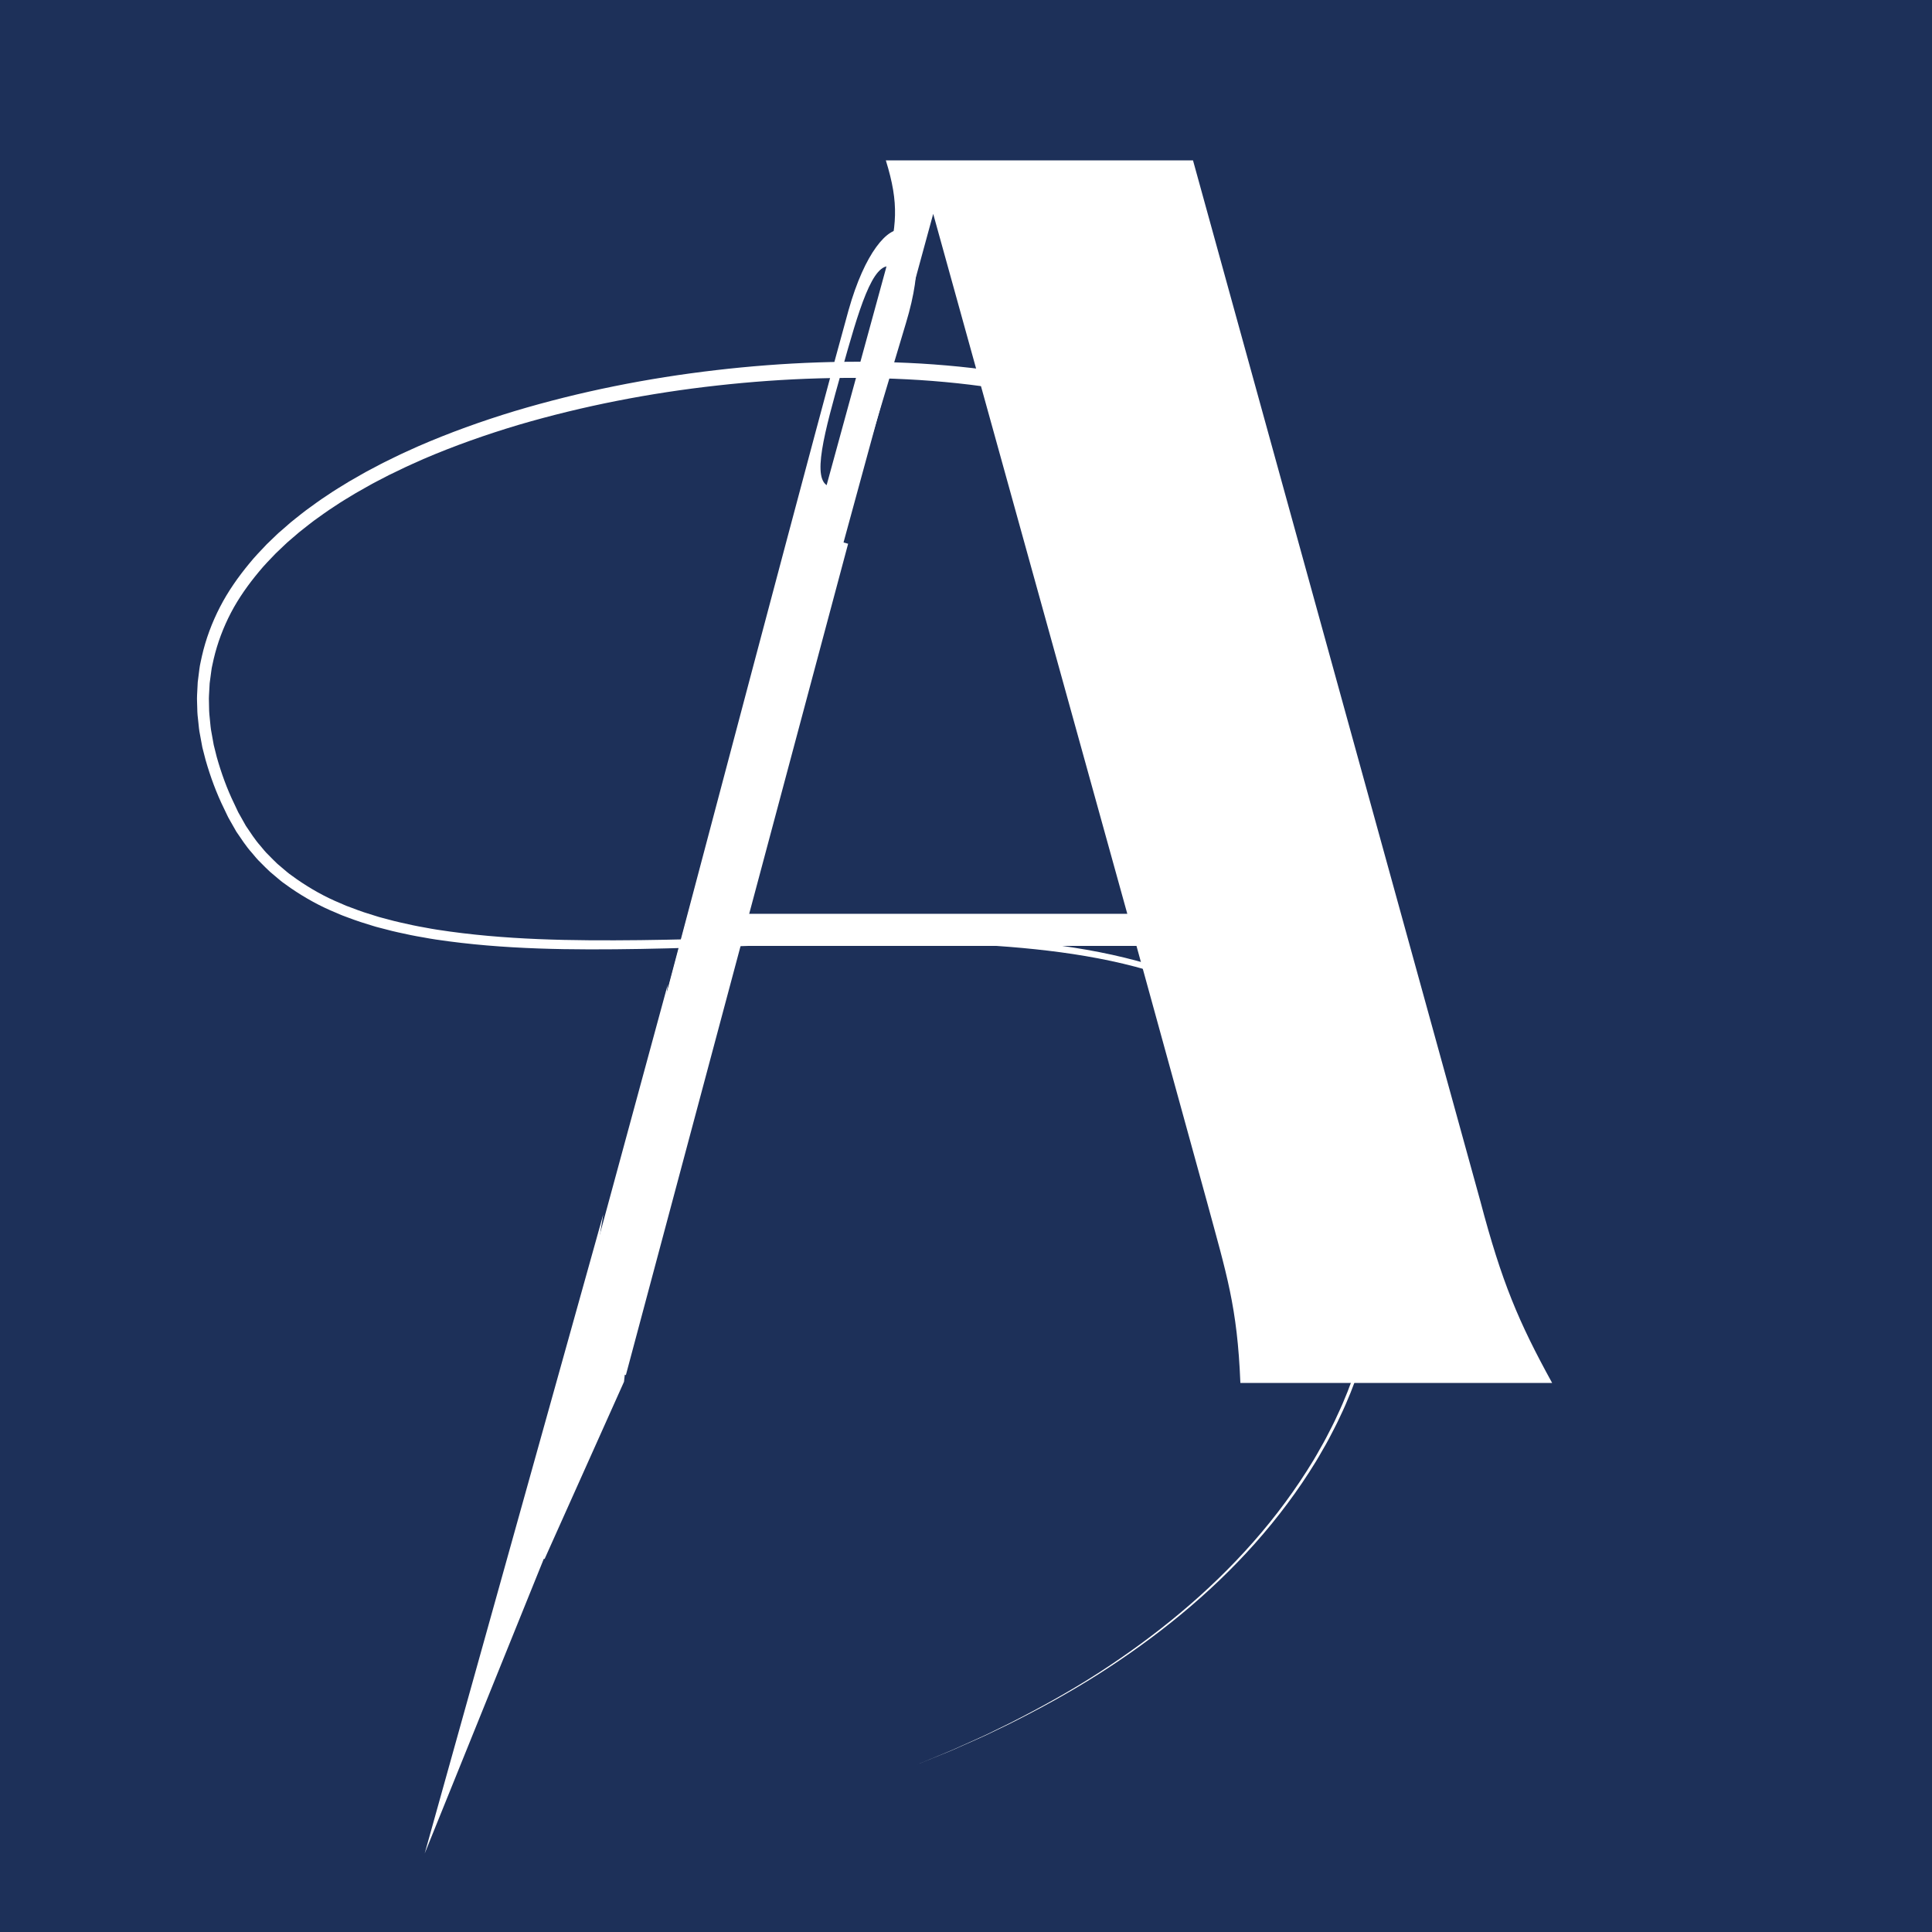 <svg xmlns="http://www.w3.org/2000/svg" xmlns:xlink="http://www.w3.org/1999/xlink" width="500" zoomAndPan="magnify" viewBox="0 0 375 375" height="500" preserveAspectRatio="xMidYMid meet" version="1.0"><defs><g/><clipPath id="6897ae2663"><path d="M 69 44 L 178 44 L 178 375 L 69 375 Z M 69 44 " clip-rule="nonzero"/></clipPath><clipPath id="55d81b7408"><path d="M 12.086 70.426 L 233.797 34.32 L 290.949 385.273 L 69.242 421.379 Z M 12.086 70.426 " clip-rule="nonzero"/></clipPath><clipPath id="46d3dbe49d"><path d="M 12.086 70.426 L 233.797 34.32 L 290.949 385.273 L 69.242 421.379 Z M 12.086 70.426 " clip-rule="nonzero"/></clipPath><clipPath id="1393952ca0"><path d="M 12.18 70.988 L 177.262 44.105 L 234.363 394.746 L 69.281 421.629 Z M 12.18 70.988 " clip-rule="nonzero"/></clipPath><clipPath id="f66cfe6a78"><path d="M 12.18 70.988 L 177.262 44.105 L 234.266 394.129 L 69.184 421.016 Z M 12.18 70.988 " clip-rule="nonzero"/></clipPath><clipPath id="e141669d3d"><path d="M 38 70 L 268 70 L 268 343 L 38 343 Z M 38 70 " clip-rule="nonzero"/></clipPath><clipPath id="536d607115"><path d="M 12.086 70.426 L 233.797 34.32 L 290.949 385.273 L 69.242 421.379 Z M 12.086 70.426 " clip-rule="nonzero"/></clipPath><clipPath id="ec80912eae"><path d="M 12.086 70.426 L 233.797 34.32 L 290.949 385.273 L 69.242 421.379 Z M 12.086 70.426 " clip-rule="nonzero"/></clipPath><clipPath id="a99e02e00f"><path d="M 29.59 89.172 L 238.184 55.199 L 282.367 326.5 L 73.773 360.469 Z M 29.59 89.172 " clip-rule="nonzero"/></clipPath><clipPath id="ca16b8ff72"><path d="M 29.59 89.172 L 237.148 55.371 L 281.332 326.668 L 73.773 360.469 Z M 29.59 89.172 " clip-rule="nonzero"/></clipPath><clipPath id="57fe1c67e6"><path d="M 66 253 L 135 253 L 135 375 L 66 375 Z M 66 253 " clip-rule="nonzero"/></clipPath><clipPath id="be3b541b61"><path d="M 108.398 253.098 L 134.195 259.754 L 92.051 423.094 L 66.258 416.438 Z M 108.398 253.098 " clip-rule="nonzero"/></clipPath><clipPath id="d4f81820fb"><path d="M 108.398 253.098 L 134.195 259.754 L 92.051 423.094 L 66.258 416.438 Z M 108.398 253.098 " clip-rule="nonzero"/></clipPath><clipPath id="d4de7b3be5"><path d="M 110 102 L 165 102 L 165 267 L 110 267 Z M 110 102 " clip-rule="nonzero"/></clipPath><clipPath id="655462298c"><path d="M 153.555 102.582 L 164.621 105.539 L 121.484 266.898 L 110.418 263.941 Z M 153.555 102.582 " clip-rule="nonzero"/></clipPath><clipPath id="4aa88a6d42"><path d="M 153.555 102.582 L 164.621 105.539 L 121.484 266.898 L 110.418 263.941 Z M 153.555 102.582 " clip-rule="nonzero"/></clipPath><clipPath id="594f27e40d"><path d="M 89 191 L 130 191 L 130 339 L 89 339 Z M 89 191 " clip-rule="nonzero"/></clipPath><clipPath id="8c9b14efc2"><path d="M 141.207 194.293 L 101.035 342.094 L 89.426 338.941 L 129.598 191.137 Z M 141.207 194.293 " clip-rule="nonzero"/></clipPath><clipPath id="d3c846aea8"><path d="M 121.121 268.195 L 89.426 338.941 L 129.598 191.137 Z M 121.121 268.195 " clip-rule="nonzero"/></clipPath><clipPath id="a48a1f4fbf"><path d="M 48 298 L 117 298 L 117 375 L 48 375 Z M 48 298 " clip-rule="nonzero"/></clipPath><clipPath id="80b7fce5f0"><path d="M 90.609 298.711 L 116.402 305.367 L 74.262 468.707 L 48.469 462.055 Z M 90.609 298.711 " clip-rule="nonzero"/></clipPath><clipPath id="e7c95e3611"><path d="M 90.609 298.711 L 116.402 305.367 L 74.262 468.707 L 48.469 462.055 Z M 90.609 298.711 " clip-rule="nonzero"/></clipPath><clipPath id="1e95692600"><path d="M 82 235 L 118 235 L 118 360 L 82 360 Z M 82 235 " clip-rule="nonzero"/></clipPath><clipPath id="696b28b8a3"><path d="M 124.047 237.66 L 89.391 361.699 L 82.434 359.758 L 117.09 235.715 Z M 124.047 237.66 " clip-rule="nonzero"/></clipPath><clipPath id="d2ffdc9592"><path d="M 106.719 299.68 L 82.434 359.758 L 117.09 235.715 Z M 106.719 299.68 " clip-rule="nonzero"/></clipPath></defs><rect x="-37.5" width="450" fill="#ffffff" y="-37.5" height="450" fill-opacity="1"/><rect x="-37.5" width="450" fill="#1d3059" y="-37.5" height="450" fill-opacity="1"/><g fill="#ffffff" fill-opacity="1"><g transform="translate(95.112, 268.433)"><g><path d="M 192.219 -35.301 L 136.449 -237.305 L 76.828 -237.305 C 79.496 -228.703 78.902 -224.551 76.828 -216.242 L 26.398 -32.035 C 23.434 -21.062 21.949 -14.535 14.832 0 L 26.398 0 C 27.289 -13.941 29.961 -21.062 32.926 -32.332 L 47.164 -84.836 L 125.477 -84.836 L 139.121 -35.301 C 142.977 -21.062 145.051 -14.832 145.645 0 L 206.16 0 C 199.633 -11.867 196.371 -19.578 192.219 -35.301 Z M 48.945 -91.066 L 86.023 -226.922 L 123.695 -91.066 Z M 48.945 -91.066 "/></g></g></g><g clip-path="url(#6897ae2663)"><g clip-path="url(#55d81b7408)"><g clip-path="url(#46d3dbe49d)"><g clip-path="url(#1393952ca0)"><g clip-path="url(#f66cfe6a78)"><path fill="#ffffff" d="M 161.012 94.422 C 157.355 93.395 160.043 83.84 163.355 72.051 C 166.668 60.258 169.355 50.703 173.016 51.734 C 176.676 52.758 173.988 62.32 170.676 74.109 C 167.355 85.895 164.672 95.453 161.012 94.422 Z M 164.691 60.25 C 156.105 90.797 69.184 421.016 69.184 421.016 C 69.184 421.016 166.484 93.66 175.84 62.727 C 182.629 40.289 171.039 37.688 164.691 60.25 " fill-opacity="1" fill-rule="nonzero"/></g></g></g></g></g><g clip-path="url(#e141669d3d)"><g clip-path="url(#536d607115)"><g clip-path="url(#ec80912eae)"><g clip-path="url(#a99e02e00f)"><g clip-path="url(#ca16b8ff72)"><path fill="#ffffff" d="M 216.883 81.016 C 216.723 81.383 216.301 81.555 215.93 81.398 C 210.211 79.02 204.137 77.367 197.984 76.188 C 191.582 74.945 185.066 74.199 178.535 73.766 C 165.461 72.941 152.285 73.371 139.242 74.824 C 126.191 76.27 113.25 78.77 100.668 82.461 C 94.383 84.336 88.191 86.52 82.18 89.098 C 80.691 89.781 79.184 90.41 77.723 91.141 L 75.512 92.203 L 73.336 93.332 C 72.605 93.699 71.895 94.094 71.188 94.5 C 70.477 94.898 69.762 95.293 69.059 95.707 C 67.668 96.559 66.258 97.371 64.914 98.293 C 63.535 99.172 62.23 100.137 60.906 101.082 C 60.258 101.566 59.629 102.082 58.988 102.578 C 58.668 102.832 58.344 103.074 58.031 103.336 L 56.188 104.918 C 55.875 105.18 55.574 105.449 55.285 105.734 L 53.527 107.406 C 52.41 108.57 51.273 109.723 50.254 110.977 C 48.191 113.453 46.316 116.086 44.828 118.93 C 43.348 121.773 42.207 124.785 41.48 127.895 L 41.223 129.066 C 41.133 129.457 41.051 129.852 41.012 130.246 L 40.695 132.621 L 40.562 135.02 C 40.523 135.422 40.555 135.82 40.559 136.223 L 40.582 137.422 C 40.602 137.824 40.586 138.223 40.637 138.625 L 40.754 139.82 C 40.836 140.617 40.891 141.422 41.055 142.211 C 41.199 143.004 41.328 143.797 41.484 144.59 L 42.07 146.934 C 42.945 150.035 44.043 153.094 45.469 156.02 L 45.988 157.121 L 46.246 157.672 L 46.543 158.195 L 47.719 160.289 C 48.625 161.613 49.473 162.977 50.539 164.172 C 51.051 164.789 51.547 165.422 52.129 165.965 C 52.703 166.531 53.242 167.125 53.836 167.664 L 55.672 169.223 C 55.969 169.492 56.305 169.715 56.633 169.953 L 57.609 170.656 C 60.254 172.488 63.078 174.094 66.082 175.324 C 66.449 175.484 66.82 175.66 67.195 175.809 L 68.34 176.234 C 69.102 176.508 69.852 176.824 70.629 177.066 L 72.961 177.801 C 73.73 178.062 74.527 178.23 75.312 178.453 C 76.887 178.898 78.488 179.223 80.082 179.578 C 80.879 179.762 81.691 179.883 82.496 180.039 C 83.297 180.18 84.102 180.352 84.914 180.461 C 97.879 182.473 111.109 182.625 124.289 182.48 C 137.48 182.316 150.684 181.754 163.906 181.59 C 177.125 181.43 190.398 181.617 203.566 183.254 C 210.145 184.074 216.695 185.277 223.066 187.176 L 225.453 187.891 L 227.809 188.711 L 228.988 189.121 C 229.383 189.262 229.758 189.43 230.148 189.582 L 232.457 190.516 C 235.496 191.879 238.504 193.328 241.305 195.141 C 246.996 198.617 251.973 203.238 255.934 208.602 C 259.871 213.992 262.652 220.16 264.5 226.527 C 264.617 226.93 264.75 227.324 264.852 227.723 L 265.137 228.938 L 265.711 231.359 C 265.926 232.168 266.023 232.992 266.176 233.809 L 266.602 236.258 C 266.684 236.668 266.734 237.078 266.777 237.492 L 266.922 238.727 L 267.207 241.195 C 267.387 242.848 267.441 244.523 267.43 246.184 C 267.387 249.516 266.996 252.824 266.379 256.082 C 265.746 259.34 264.93 262.57 263.848 265.699 C 262.781 268.84 261.562 271.934 260.125 274.918 C 259.449 276.43 258.648 277.883 257.895 279.355 C 257.52 280.094 257.082 280.797 256.676 281.52 C 256.258 282.234 255.867 282.965 255.422 283.668 C 251.973 289.32 247.984 294.633 243.59 299.578 C 234.789 309.477 224.383 317.844 213.246 324.938 C 207.668 328.488 201.855 331.656 195.949 334.609 L 191.484 336.758 C 189.988 337.453 188.465 338.102 186.961 338.773 L 184.695 339.777 L 182.398 340.711 L 177.809 342.574 L 182.391 340.688 L 184.68 339.738 L 186.941 338.727 C 188.441 338.043 189.957 337.391 191.453 336.688 L 195.902 334.512 C 201.789 331.527 207.582 328.332 213.133 324.762 C 224.215 317.609 234.551 309.207 243.266 299.293 C 247.621 294.344 251.559 289.027 254.969 283.387 C 255.402 282.691 255.789 281.961 256.199 281.246 C 256.594 280.527 257.031 279.824 257.398 279.086 C 258.145 277.621 258.93 276.176 259.594 274.664 C 261.008 271.695 262.195 268.617 263.242 265.5 C 264.297 262.383 265.086 259.184 265.695 255.957 C 266.293 252.73 266.656 249.453 266.68 246.176 C 266.738 242.902 266.242 239.637 265.812 236.383 L 265.375 233.953 C 265.219 233.148 265.121 232.328 264.906 231.539 L 264.324 229.145 L 264.031 227.949 C 263.934 227.551 263.797 227.16 263.676 226.77 C 261.816 220.484 259.051 214.438 255.16 209.172 C 251.238 203.934 246.348 199.43 240.738 196.047 C 237.984 194.281 235.012 192.871 232.02 191.547 L 229.734 190.641 C 229.355 190.492 228.977 190.328 228.59 190.191 L 227.426 189.797 L 225.098 188.996 L 222.738 188.301 C 216.438 186.465 209.941 185.309 203.41 184.527 C 190.332 182.973 177.113 182.852 163.93 183.086 C 150.734 183.32 137.543 183.953 124.316 184.188 C 111.102 184.406 97.797 184.336 84.613 182.363 C 83.789 182.254 82.973 182.086 82.152 181.945 C 81.332 181.793 80.508 181.676 79.695 181.492 C 78.062 181.141 76.43 180.816 74.816 180.367 C 74.012 180.148 73.191 179.973 72.395 179.715 L 69.996 178.965 C 69.195 178.719 68.414 178.402 67.625 178.125 L 66.445 177.684 C 66.051 177.539 65.676 177.359 65.289 177.191 C 62.172 175.93 59.199 174.277 56.414 172.367 L 55.383 171.629 C 55.039 171.379 54.684 171.148 54.363 170.863 L 52.418 169.223 C 51.789 168.66 51.203 168.035 50.598 167.438 C 49.977 166.855 49.445 166.191 48.898 165.539 C 47.758 164.273 46.844 162.836 45.879 161.434 L 44.617 159.215 L 44.305 158.66 L 44.031 158.094 L 43.488 156.957 C 42.004 153.945 40.84 150.77 39.91 147.523 L 39.277 145.07 C 39.109 144.242 38.969 143.406 38.816 142.574 C 38.637 141.746 38.574 140.895 38.484 140.055 L 38.348 138.789 C 38.293 138.363 38.312 137.938 38.289 137.516 L 38.25 136.242 C 38.246 135.816 38.215 135.391 38.25 134.965 L 38.379 132.414 C 38.473 131.574 38.59 130.727 38.699 129.879 C 38.742 129.457 38.828 129.043 38.918 128.621 L 39.188 127.371 C 39.941 124.051 41.141 120.836 42.703 117.812 C 44.258 114.789 46.219 112.004 48.371 109.398 C 49.43 108.078 50.609 106.875 51.77 105.645 L 53.586 103.898 C 53.887 103.602 54.199 103.316 54.523 103.051 L 55.477 102.223 L 56.422 101.395 C 56.742 101.125 57.082 100.867 57.406 100.605 C 58.066 100.086 58.715 99.555 59.387 99.051 C 60.746 98.066 62.09 97.062 63.496 96.156 C 64.875 95.199 66.32 94.355 67.742 93.473 C 68.457 93.047 69.191 92.641 69.914 92.227 C 70.637 91.809 71.363 91.398 72.109 91.023 L 74.324 89.852 L 76.574 88.75 C 78.062 88 79.598 87.355 81.109 86.652 C 87.223 83.988 93.504 81.734 99.867 79.801 C 112.621 75.984 125.703 73.387 138.902 71.852 C 152.102 70.312 165.438 69.797 178.734 70.566 C 185.383 70.973 192.027 71.691 198.602 72.93 C 204.934 74.113 211.219 75.773 217.262 78.25 C 217.641 78.406 217.82 78.848 217.656 79.223 L 216.883 81.016 " fill-opacity="1" fill-rule="nonzero"/></g></g></g></g></g><g clip-path="url(#57fe1c67e6)"><g clip-path="url(#be3b541b61)"><g clip-path="url(#d4f81820fb)"><path fill="#1d3059" d="M 108.398 253.098 L 134.195 259.754 L 92.051 423.094 L 66.258 416.438 Z M 108.398 253.098 " fill-opacity="1" fill-rule="nonzero"/></g></g></g><g clip-path="url(#d4de7b3be5)"><g clip-path="url(#655462298c)"><g clip-path="url(#4aa88a6d42)"><path fill="#ffffff" d="M 153.555 102.582 L 164.621 105.539 L 121.484 266.898 L 110.418 263.941 Z M 153.555 102.582 " fill-opacity="1" fill-rule="nonzero"/></g></g></g><g clip-path="url(#594f27e40d)"><g clip-path="url(#8c9b14efc2)"><g clip-path="url(#d3c846aea8)"><path fill="#ffffff" d="M 141.207 194.293 L 101.035 342.094 L 89.426 338.941 L 129.598 191.137 Z M 141.207 194.293 " fill-opacity="1" fill-rule="nonzero"/></g></g></g><g clip-path="url(#a48a1f4fbf)"><g clip-path="url(#80b7fce5f0)"><g clip-path="url(#e7c95e3611)"><path fill="#1d3059" d="M 90.609 298.711 L 116.402 305.367 L 74.262 468.707 L 48.469 462.055 Z M 90.609 298.711 " fill-opacity="1" fill-rule="nonzero"/></g></g></g><g clip-path="url(#1e95692600)"><g clip-path="url(#696b28b8a3)"><g clip-path="url(#d2ffdc9592)"><path fill="#ffffff" d="M 124.047 237.66 L 89.391 361.699 L 82.434 359.758 L 117.09 235.715 Z M 124.047 237.66 " fill-opacity="1" fill-rule="nonzero"/></g></g></g></svg>